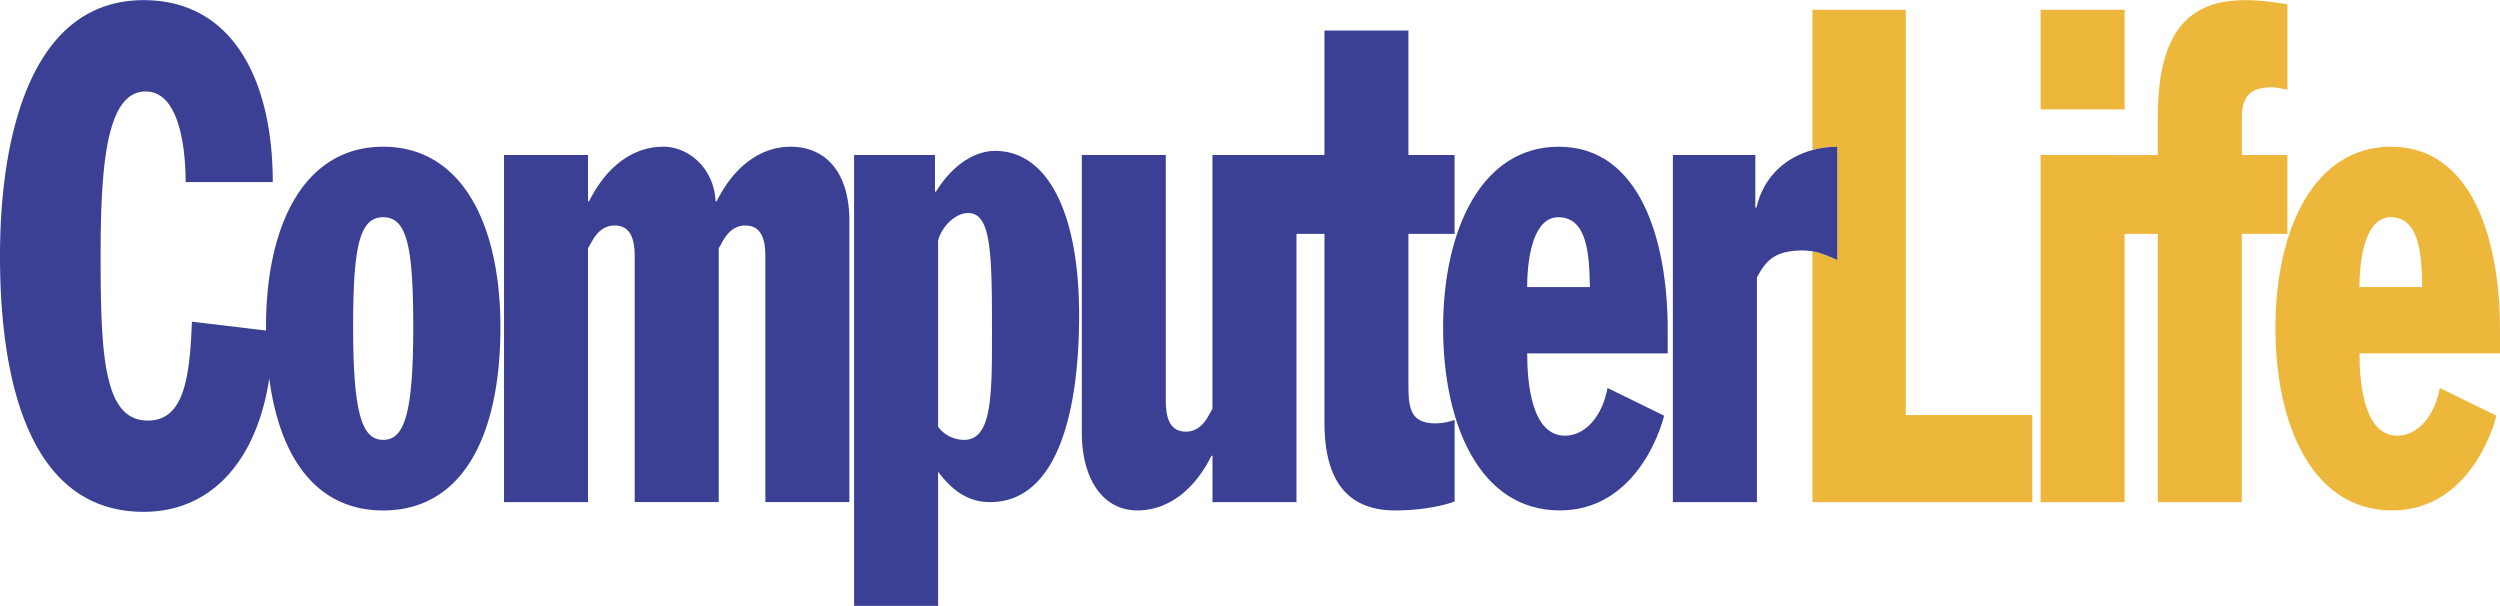 <svg xmlns="http://www.w3.org/2000/svg" width="2500" height="606" viewBox="0 0 65.275 15.815"><path fill="#ecb73b" d="M53.28.252h2.193v2.601H53.28z"/><path d="M59.726 4.044h-1.191v-.993c0-.542.23-.776.785-.776.122 0 .284.036.406.072V.108C59.373.054 59.048 0 58.615 0c-1.449 0-2.274.812-2.274 3.033v1.011H53.28v9.062h2.193V6.102h.867v7.005h2.193V6.102h1.191V4.044z" fill="#ecb73b"/><path d="M65.275 8.611c0-2.365-.73-4.784-2.843-4.784-2.018 0-3.02 2.166-3.02 4.73 0 2.509.947 4.766 3.047 4.766 1.949 0 2.626-2.058 2.721-2.474l-1.476-.722c-.136.74-.582 1.245-1.11 1.245-.866 0-.988-1.354-.988-2.148h3.669v-.613zm-3.669-1.119c0-.849.189-1.824.812-1.824.758 0 .812.976.826 1.824h-1.638z" fill="#ecb73b"/><path d="M10.005 3.827c-2.044 0-3.06 2.004-3.06 4.712l.002.087-1.937-.231c-.054 1.606-.257 2.582-1.151 2.582-1.137 0-1.232-1.644-1.232-4.279 0-2.383.148-4.314 1.178-4.314.88 0 1.042 1.498 1.042 2.365h2.275C7.122 2.094 6.079 0 3.75 0 .785 0 0 3.592 0 6.68c0 3.34.799 6.68 3.75 6.68 1.788 0 2.96-1.36 3.28-3.484.275 2.082 1.239 3.448 2.975 3.448 2.086 0 3.061-1.968 3.061-4.784-.001-2.709-1.016-4.713-3.061-4.713zm0 7.654c-.541 0-.785-.649-.785-2.942 0-2.095.163-2.871.785-2.871.623 0 .785.776.785 2.871 0 2.293-.243 2.942-.785 2.942zM20.647 3.827c-.785 0-1.476.505-1.936 1.426h-.027c-.041-.866-.704-1.426-1.367-1.426-.785 0-1.476.505-1.937 1.426h-.027V4.044H13.16v9.062h2.193V6.48l.122-.216c.149-.253.339-.38.569-.38.406 0 .528.325.528.812v6.409h2.194V6.48l.122-.216c.149-.253.339-.38.568-.38.407 0 .528.325.528.812v6.409h2.193V5.759c0-1.3-.65-1.932-1.53-1.932zM25.982 3.936c-.542 0-1.124.379-1.544 1.065h-.026v-.957H22.3v11.771h2.193v-3.503c.393.523.812.794 1.354.794 1.842 0 2.329-2.563 2.329-4.874 0-2.744-.854-4.296-2.194-4.296zm-.812 7.545a.843.843 0 0 1-.677-.343V6.282c.081-.343.433-.723.785-.723.609 0 .623 1.048.623 3.178 0 1.644-.013 2.744-.731 2.744zM36.774 9.947V6.102h1.205V4.044h-1.205V.794h-2.193v3.25H31.657v6.626l-.122.216c-.149.253-.339.38-.568.38-.407 0-.528-.325-.528-.813V4.044h-2.193v7.239c0 1.246.568 2.04 1.448 2.04.785 0 1.476-.505 1.937-1.426h.027v1.209h2.193V6.102h.731v4.929c0 1.625.69 2.293 1.854 2.293.474 0 1.11-.072 1.544-.234v-2.131a1.477 1.477 0 0 1-.501.091c-.705-.001-.705-.471-.705-1.103z" fill="#3b4095"/><path d="M40.7 3.827c-2.018 0-3.02 2.166-3.02 4.73 0 2.509.948 4.766 3.047 4.766 1.95 0 2.627-2.058 2.722-2.474l-1.476-.722c-.136.74-.583 1.245-1.11 1.245-.867 0-.988-1.354-.988-2.148h3.669v-.613c0-2.365-.732-4.784-2.844-4.784zm-.825 3.665c0-.849.189-1.824.812-1.824.758 0 .812.976.825 1.824h-1.637z" fill="#3b4095"/><path d="M49.76 10.832V.252h-2.437v3.661c.214-.059.434-.086.647-.086v2.961a2.496 2.496 0 0 0-.647-.229v6.548h5.74v-2.274H49.76z" fill="#ecb73b"/><path d="M47.971 3.827c-.214 0-.434.027-.647.086-.656.178-1.261.646-1.465 1.503h-.027V4.044h-2.153v9.062h2.194V7.239c.243-.451.474-.704 1.205-.704.083 0 .165.009.246.023.219.039.43.124.647.229v-2.96z" fill="#3b4095"/></svg>